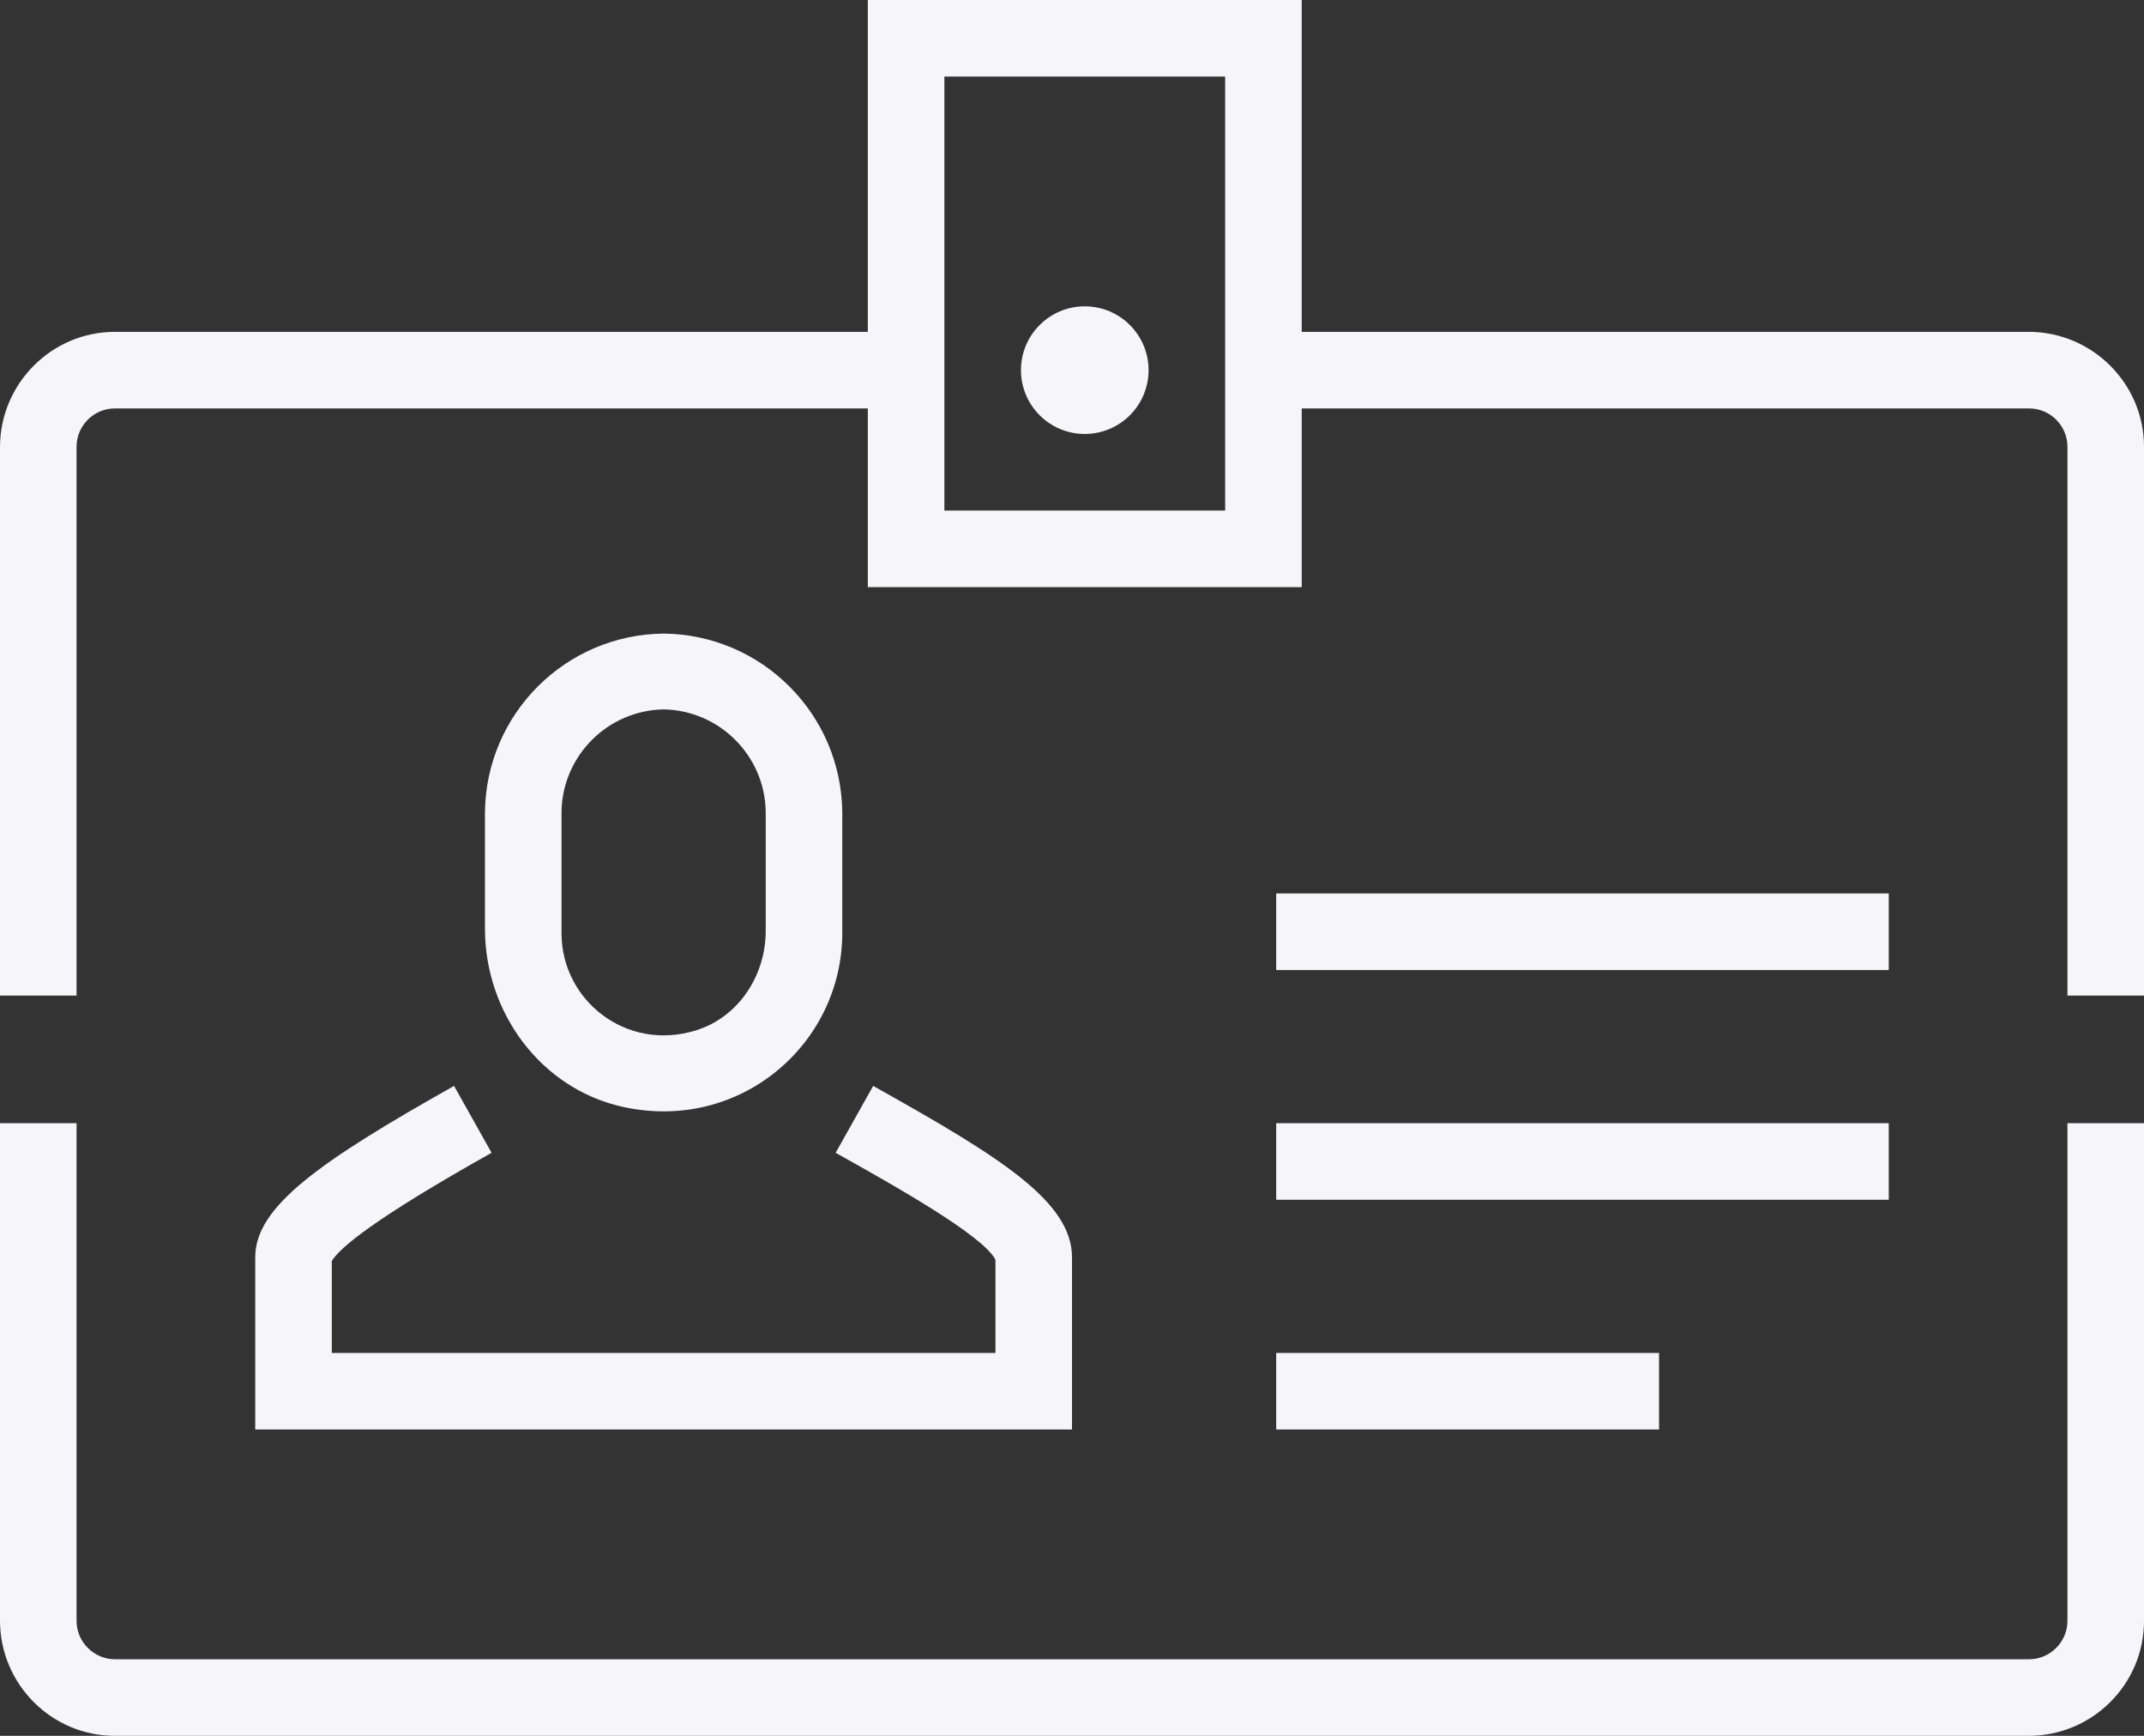 <?xml version="1.0" encoding="UTF-8"?>
<svg id="Layer_1" xmlns="http://www.w3.org/2000/svg" version="1.1" viewBox="0 0 84 68">
  <rect x="0" y="0" width="84" height="68" fill="#333333" stroke="none"/>
  <!-- Generator: Adobe Illustrator 30.0.0, SVG Export Plug-In . SVG Version: 2.1.1 Build 123)  -->
  <defs>
    <style>
      .st0 {
        fill: #f5f5fa;
      }
    </style>
  </defs>
  <path class="st0" d="M42,49.25v6.75H10v-6.75c0-1.98,2.51-3.74,7.79-6.71l1.47,2.62c-4.6,2.58-5.96,3.73-6.26,4.24v3.6h26v-3.65c-.47-.95-4.05-2.95-5.99-4.04l-.27-.15,1.47-2.62.27.15c4.68,2.63,7.52,4.38,7.52,6.56ZM19,36.38v-4.56c.04-3.85,3.15-6.96,7-7,3.85.04,6.96,3.15,7,7v4.72c0,4.39-4.04,7.83-8.6,6.82-3.21-.71-5.4-3.69-5.4-6.98ZM22,36.56c0,2.62,2.53,4.66,5.28,3.8,1.66-.52,2.72-2.15,2.72-3.89v-4.68c-.04-2.19-1.81-3.96-4-4-2.19.04-3.96,1.81-4,4v4.77h0ZM50,35v3h24v-3h-24ZM50,47h24v-3h-24v3ZM50,56h15v-3h-15v3Z"/>
  <path class="st0" d="M79.5,13h-28.5V0h-17v13H4.5C2.03,13,.01,15.02,0,17.5v21.5h3v-21.5c0-.83.68-1.5,1.5-1.5h29.5v7h17v-7h28.5c.83,0,1.5.68,1.5,1.5v21.5h3v-21.5c0-2.47-2.02-4.49-4.5-4.5ZM48,20h-11V3h11v17ZM81,44h3v19.5c0,2.48-2.02,4.49-4.5,4.5H4.5c-2.48,0-4.49-2.02-4.5-4.5v-19.5h3v19.5c0,.82.68,1.5,1.5,1.5h75c.82,0,1.5-.68,1.5-1.5v-19.5ZM40,14.5c0-1.38,1.12-2.5,2.5-2.5s2.5,1.12,2.5,2.5-1.12,2.5-2.5,2.5-2.5-1.12-2.5-2.5Z"/>
</svg>